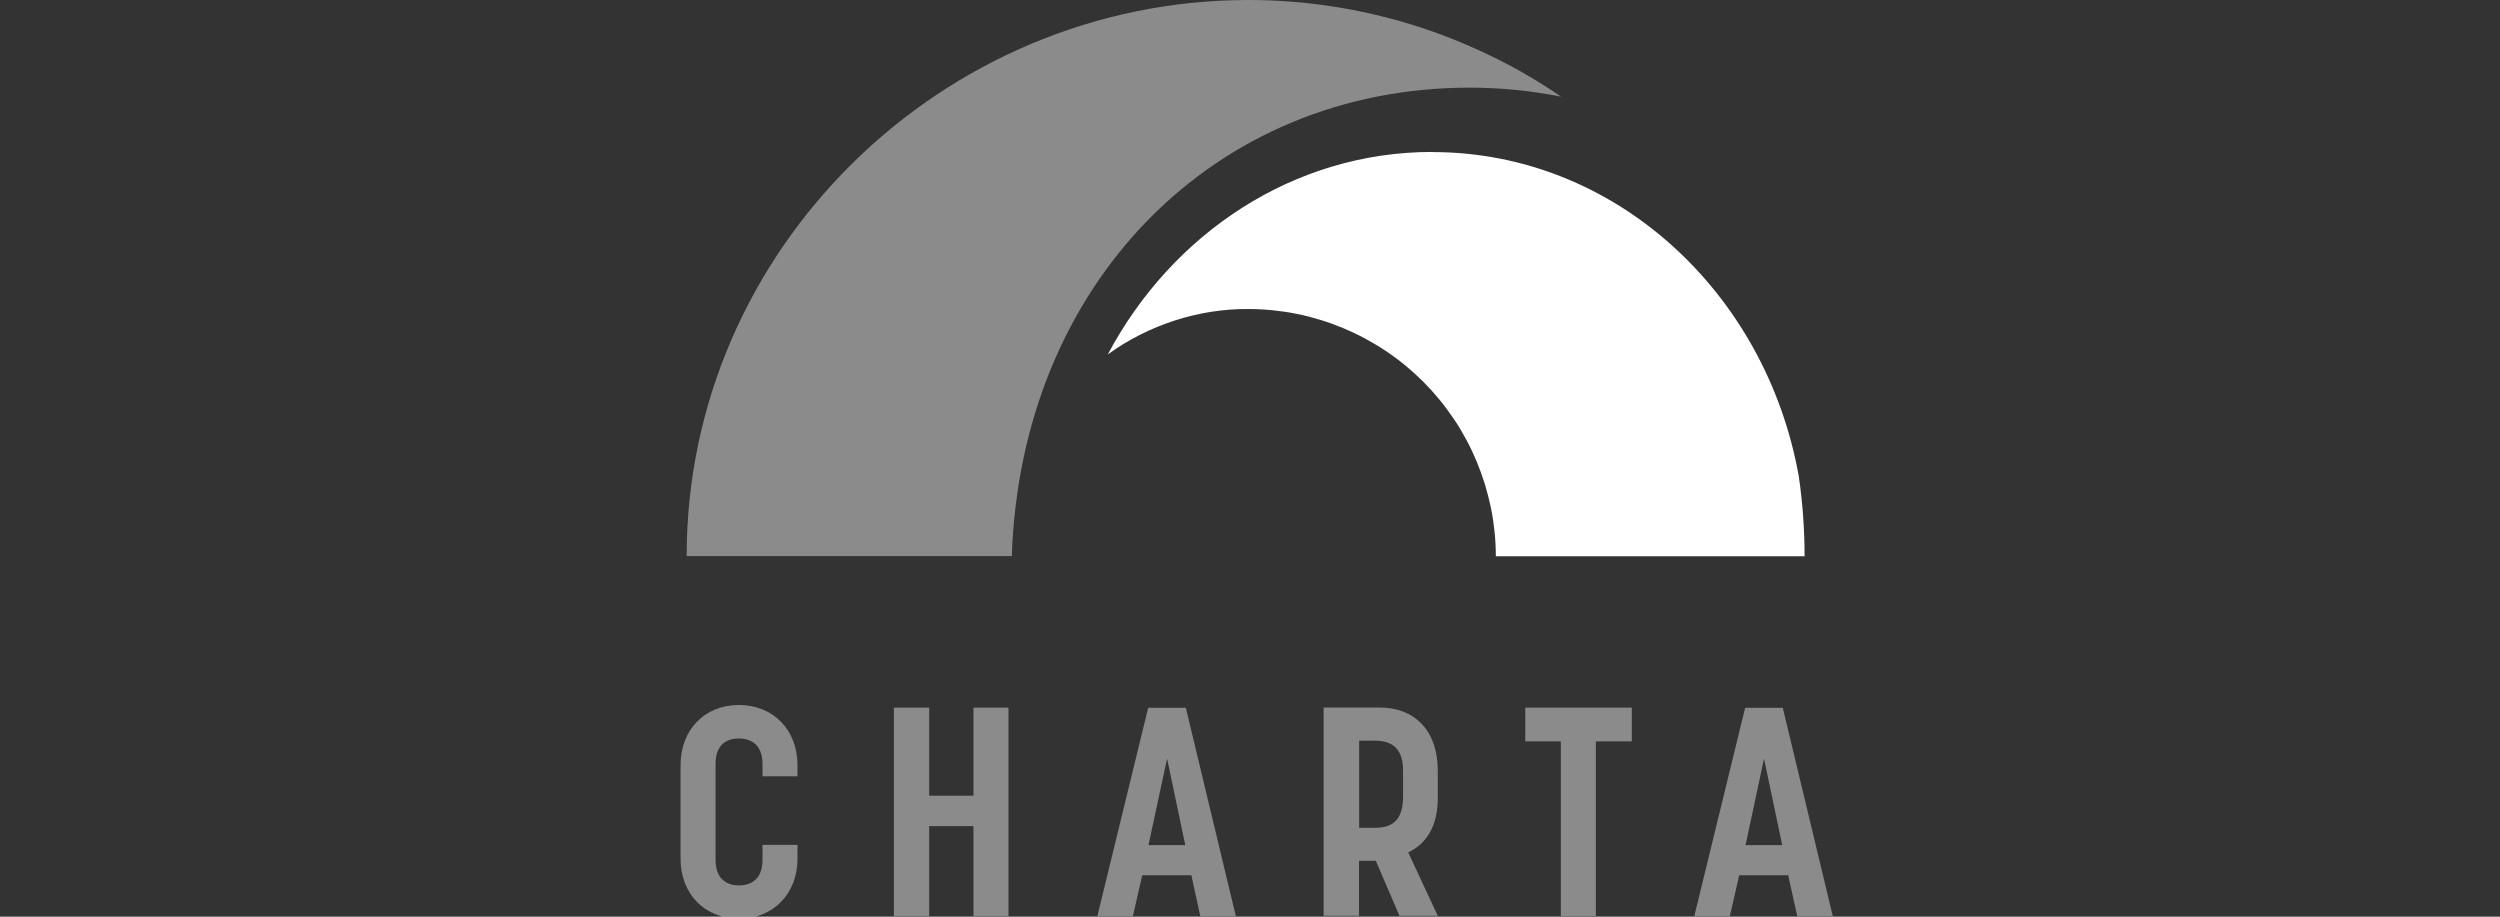 <svg width="180" height="66" viewBox="0 0 180 66" fill="none" xmlns="http://www.w3.org/2000/svg">
<rect x="0" y="0" width="180" height="66" fill="#333333" stroke="none"/>
<g clip-path="url(#clip0_628_1566)">
<path d="M53.2 66.14C50.72 66.14 49 64.35 49 61.82V55.1C49 52.55 50.72 50.76 53.2 50.76C55.68 50.76 57.42 52.55 57.42 55.1V55.89H54.9V55C54.9 53.64 54.1 53.17 53.2 53.17C52.3 53.17 51.52 53.62 51.52 55V61.92C51.52 63.28 52.32 63.75 53.2 63.75C54.08 63.75 54.9 63.3 54.9 61.92V60.83H57.42V61.83C57.42 64.36 55.66 66.15 53.2 66.15V66.14Z" fill="white" fill-opacity="0.43"/>
<path d="M64.36 65.95V50.95H66.9V57.29H70.09V50.95H72.61V65.95H70.09V59.48H66.9V65.95H64.36Z" fill="white" fill-opacity="0.43"/>
<path d="M82.24 63.02L81.57 65.96H79.01L82.67 50.96H85.38L88.98 65.96H86.42L85.78 63.02H82.24ZM85.34 60.85L84.03 54.62L82.69 60.85H85.34Z" fill="white" fill-opacity="0.43"/>
<path d="M95.31 50.94H99.32C101.82 50.94 103.52 52.56 103.52 55.5V57.48C103.52 59.48 102.7 60.76 101.39 61.37L103.52 65.94H100.76L99.06 61.98H97.85V65.94H95.3V50.94H95.31ZM97.86 59.6H99.02C100.08 59.6 101.02 59.2 101.02 57.38V55.46C101.02 53.76 100.07 53.33 99.02 53.33H97.86V59.6Z" fill="white" fill-opacity="0.43"/>
<path d="M114.9 53.38V65.95H112.38V53.38H109.82V50.95H117.49V53.38H114.9Z" fill="white" fill-opacity="0.43"/>
<path d="M125.22 63.02L124.55 65.96H121.99L125.65 50.96H128.36L131.96 65.96H129.4L128.75 63.02H125.22ZM128.32 60.85L127.01 54.62L125.68 60.85H128.33H128.32Z" fill="white" fill-opacity="0.43"/>
<path d="M103.12 10.94C93.12 10.94 84.38 16.82 79.76 25.52C80.49 24.99 81.26 24.52 82.07 24.11C82.88 23.7 83.71 23.36 84.57 23.08C85.43 22.8 86.31 22.59 87.2 22.45C88.09 22.31 88.99 22.24 89.9 22.25C90.48 22.25 91.06 22.28 91.64 22.34C92.22 22.4 92.79 22.48 93.37 22.6C93.94 22.71 94.5 22.86 95.06 23.03C95.62 23.2 96.17 23.4 96.7 23.62C97.23 23.84 97.76 24.09 98.28 24.37C98.79 24.65 99.29 24.94 99.78 25.27C100.26 25.59 100.73 25.94 101.18 26.31C101.63 26.68 102.06 27.07 102.47 27.48C102.88 27.89 103.27 28.32 103.64 28.77C104.01 29.22 104.35 29.69 104.68 30.17C105.01 30.65 105.3 31.15 105.58 31.67C105.86 32.18 106.1 32.71 106.33 33.25C106.55 33.79 106.75 34.34 106.92 34.89C107.09 35.45 107.23 36.01 107.35 36.58C107.47 37.15 107.55 37.73 107.61 38.31C107.67 38.89 107.7 39.47 107.7 40.05H129.93C129.93 38.12 129.79 36.19 129.51 34.28C127.14 21.01 116.23 10.95 103.14 10.95L103.12 10.94Z" fill="white"/>
<path d="M72.85 40.04C73.51 20.39 87.44 6.31 105.82 6.31C108.04 6.31 110.23 6.53 112.4 6.96C110.75 5.83 109.03 4.83 107.23 3.97C105.43 3.11 103.58 2.37 101.67 1.78C99.76 1.19 97.82 0.75 95.85 0.45C93.88 0.15 91.89 0 89.89 0C67.83 0 49.44 17.96 49.44 40.04H72.86H72.85Z" fill="white" fill-opacity="0.43"/>
</g>
<defs>
<clipPath id="clip0_628_1566">
<rect width="180" height="66" fill="white"/>
</clipPath>
</defs>
</svg>
